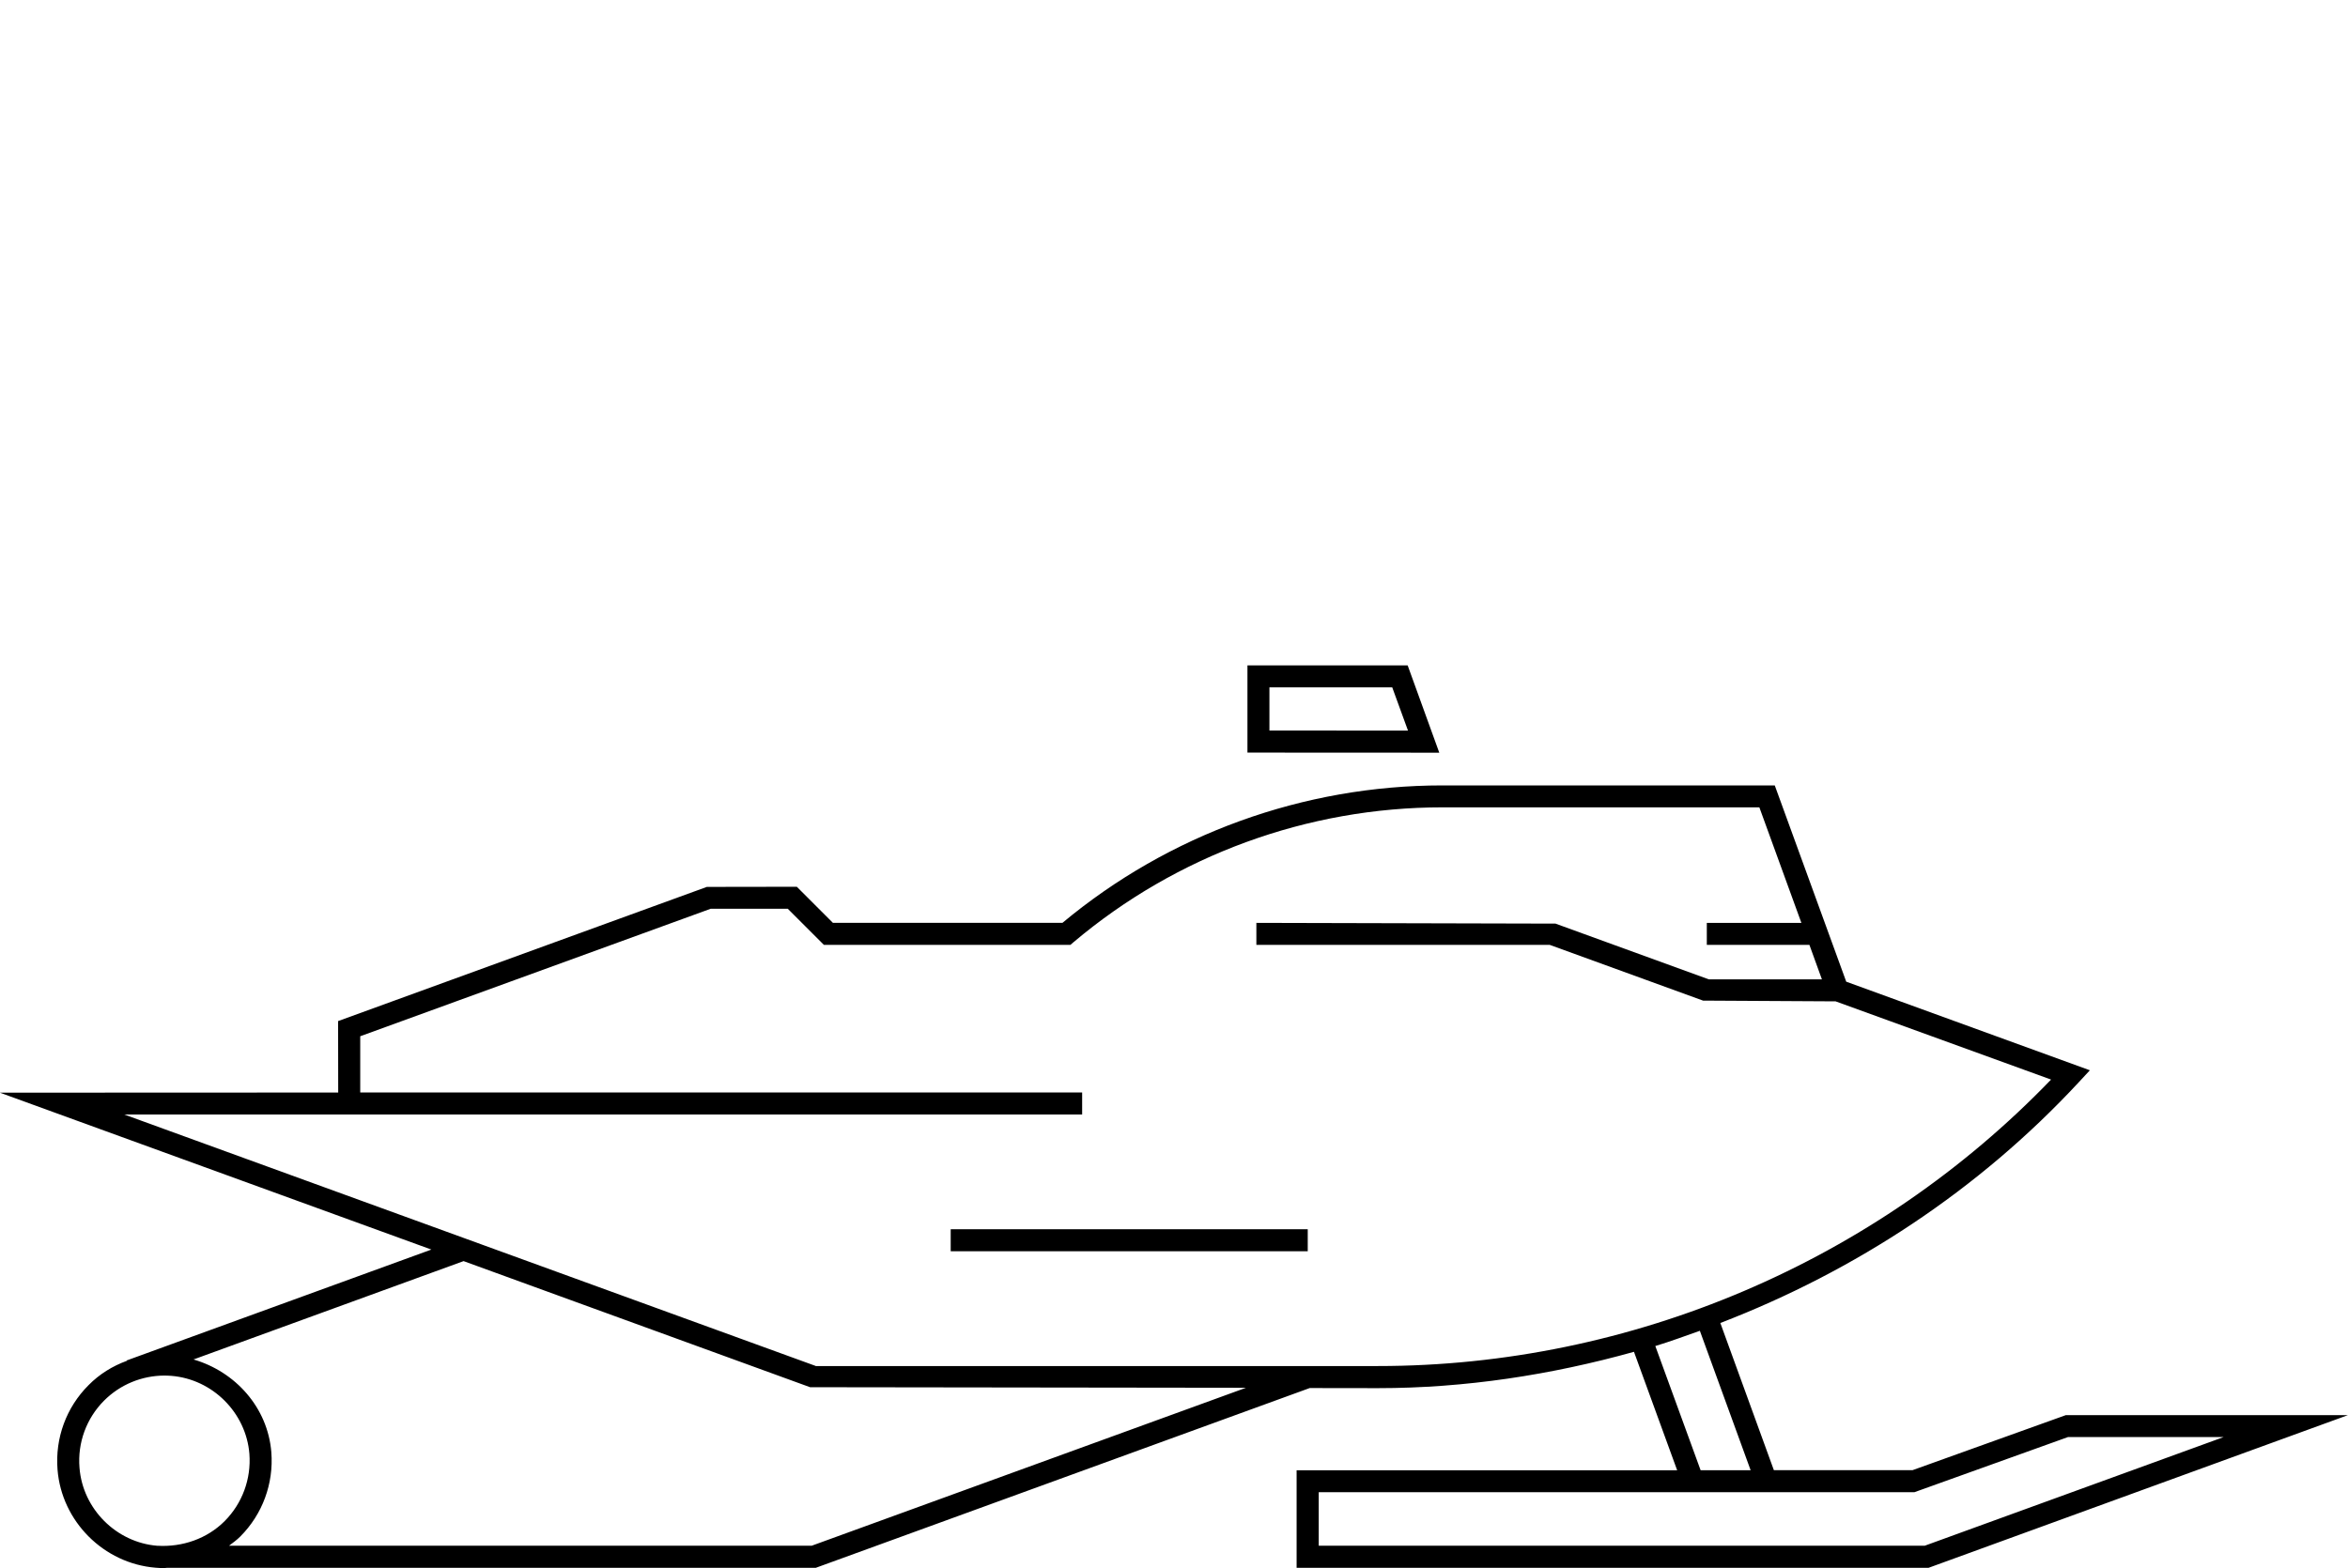 <?xml version="1.0" encoding="UTF-8"?>
<svg id="Ebene_1" data-name="Ebene 1" xmlns="http://www.w3.org/2000/svg" width="50" height="33.4" version="1.1" viewBox="0 0 50 33.4">
  <path d="M29.976,14.173h-3.412v1.858l4.085.002-.673-1.859ZM27.032,14.641h2.615l.336.922-2.951-.002v-.92Z" style="fill: #000; stroke-width: 0px;"/>
  <path d="M43.996,30.142l-3.269,1.174h-2.953l-1.14-3.135c2.873-1.106,5.501-2.831,7.629-5.124l.24-.259-5.188-1.887-1.522-4.181h-7.077c-2.956,0-5.828,1.04-8.092,2.928h-4.887l-.769-.769-1.916.003-7.852,2.858.002,1.522-7.204.003,9.188,3.342-6.488,2.362.003.008c-.304.111-.584.283-.816.519-.473.472-.713,1.126-.66,1.796.086,1.104.984,2.003,2.09,2.092.061.005.12.008.181.008.02,0,.04-.006.062-.006h13.814l10.518-3.829,1.453.002c1.859,0,3.689-.282,5.452-.774l.92,2.524h-8.104v2.077h13.457l8.93-3.252s-6.004,0-6.004,0ZM3.353,32.927c-.877-.07-1.592-.785-1.66-1.662-.044-.533.148-1.054.523-1.43.343-.344.807-.534,1.289-.534.048,0,.095.003.143.006.878.07,1.593.785,1.663,1.662.04.534-.151,1.054-.526,1.431-.375.377-.903.558-1.433.526M17.291,32.925H4.878c.081-.062.165-.121.238-.195.473-.473.715-1.129.662-1.797-.076-.952-.766-1.715-1.657-1.975l5.751-2.095,7.379,2.686,9.282.012-9.241,3.362ZM17.372,29.097l-14.726-5.357h20.398v-.469H7.671v-1.198l7.464-2.716h1.64l.769.769h5.251l.065-.056c2.193-1.852,4.982-2.873,7.857-2.873h6.748l.895,2.461h-2.014v.469h2.185l.266.734h-2.409l-3.264-1.187-6.37-.016v.469h6.248l3.264,1.187,2.823.016,4.588,1.666c-3.738,3.882-8.941,6.102-14.335,6.102,0,0-11.973,0-11.973,0ZM35.25,28.672c.319-.098.634-.213.948-.325l1.081,2.97h-1.065l-.964-2.644ZM40.988,32.925h-12.906v-1.14h12.686l3.269-1.174h3.314l-6.363,2.314Z" style="fill: #000; stroke-width: 0px;"/>
  <rect x="20.245" y="26.184" width="7.603" height=".469" style="fill: #000; stroke-width: 0px;"/>
</svg>
